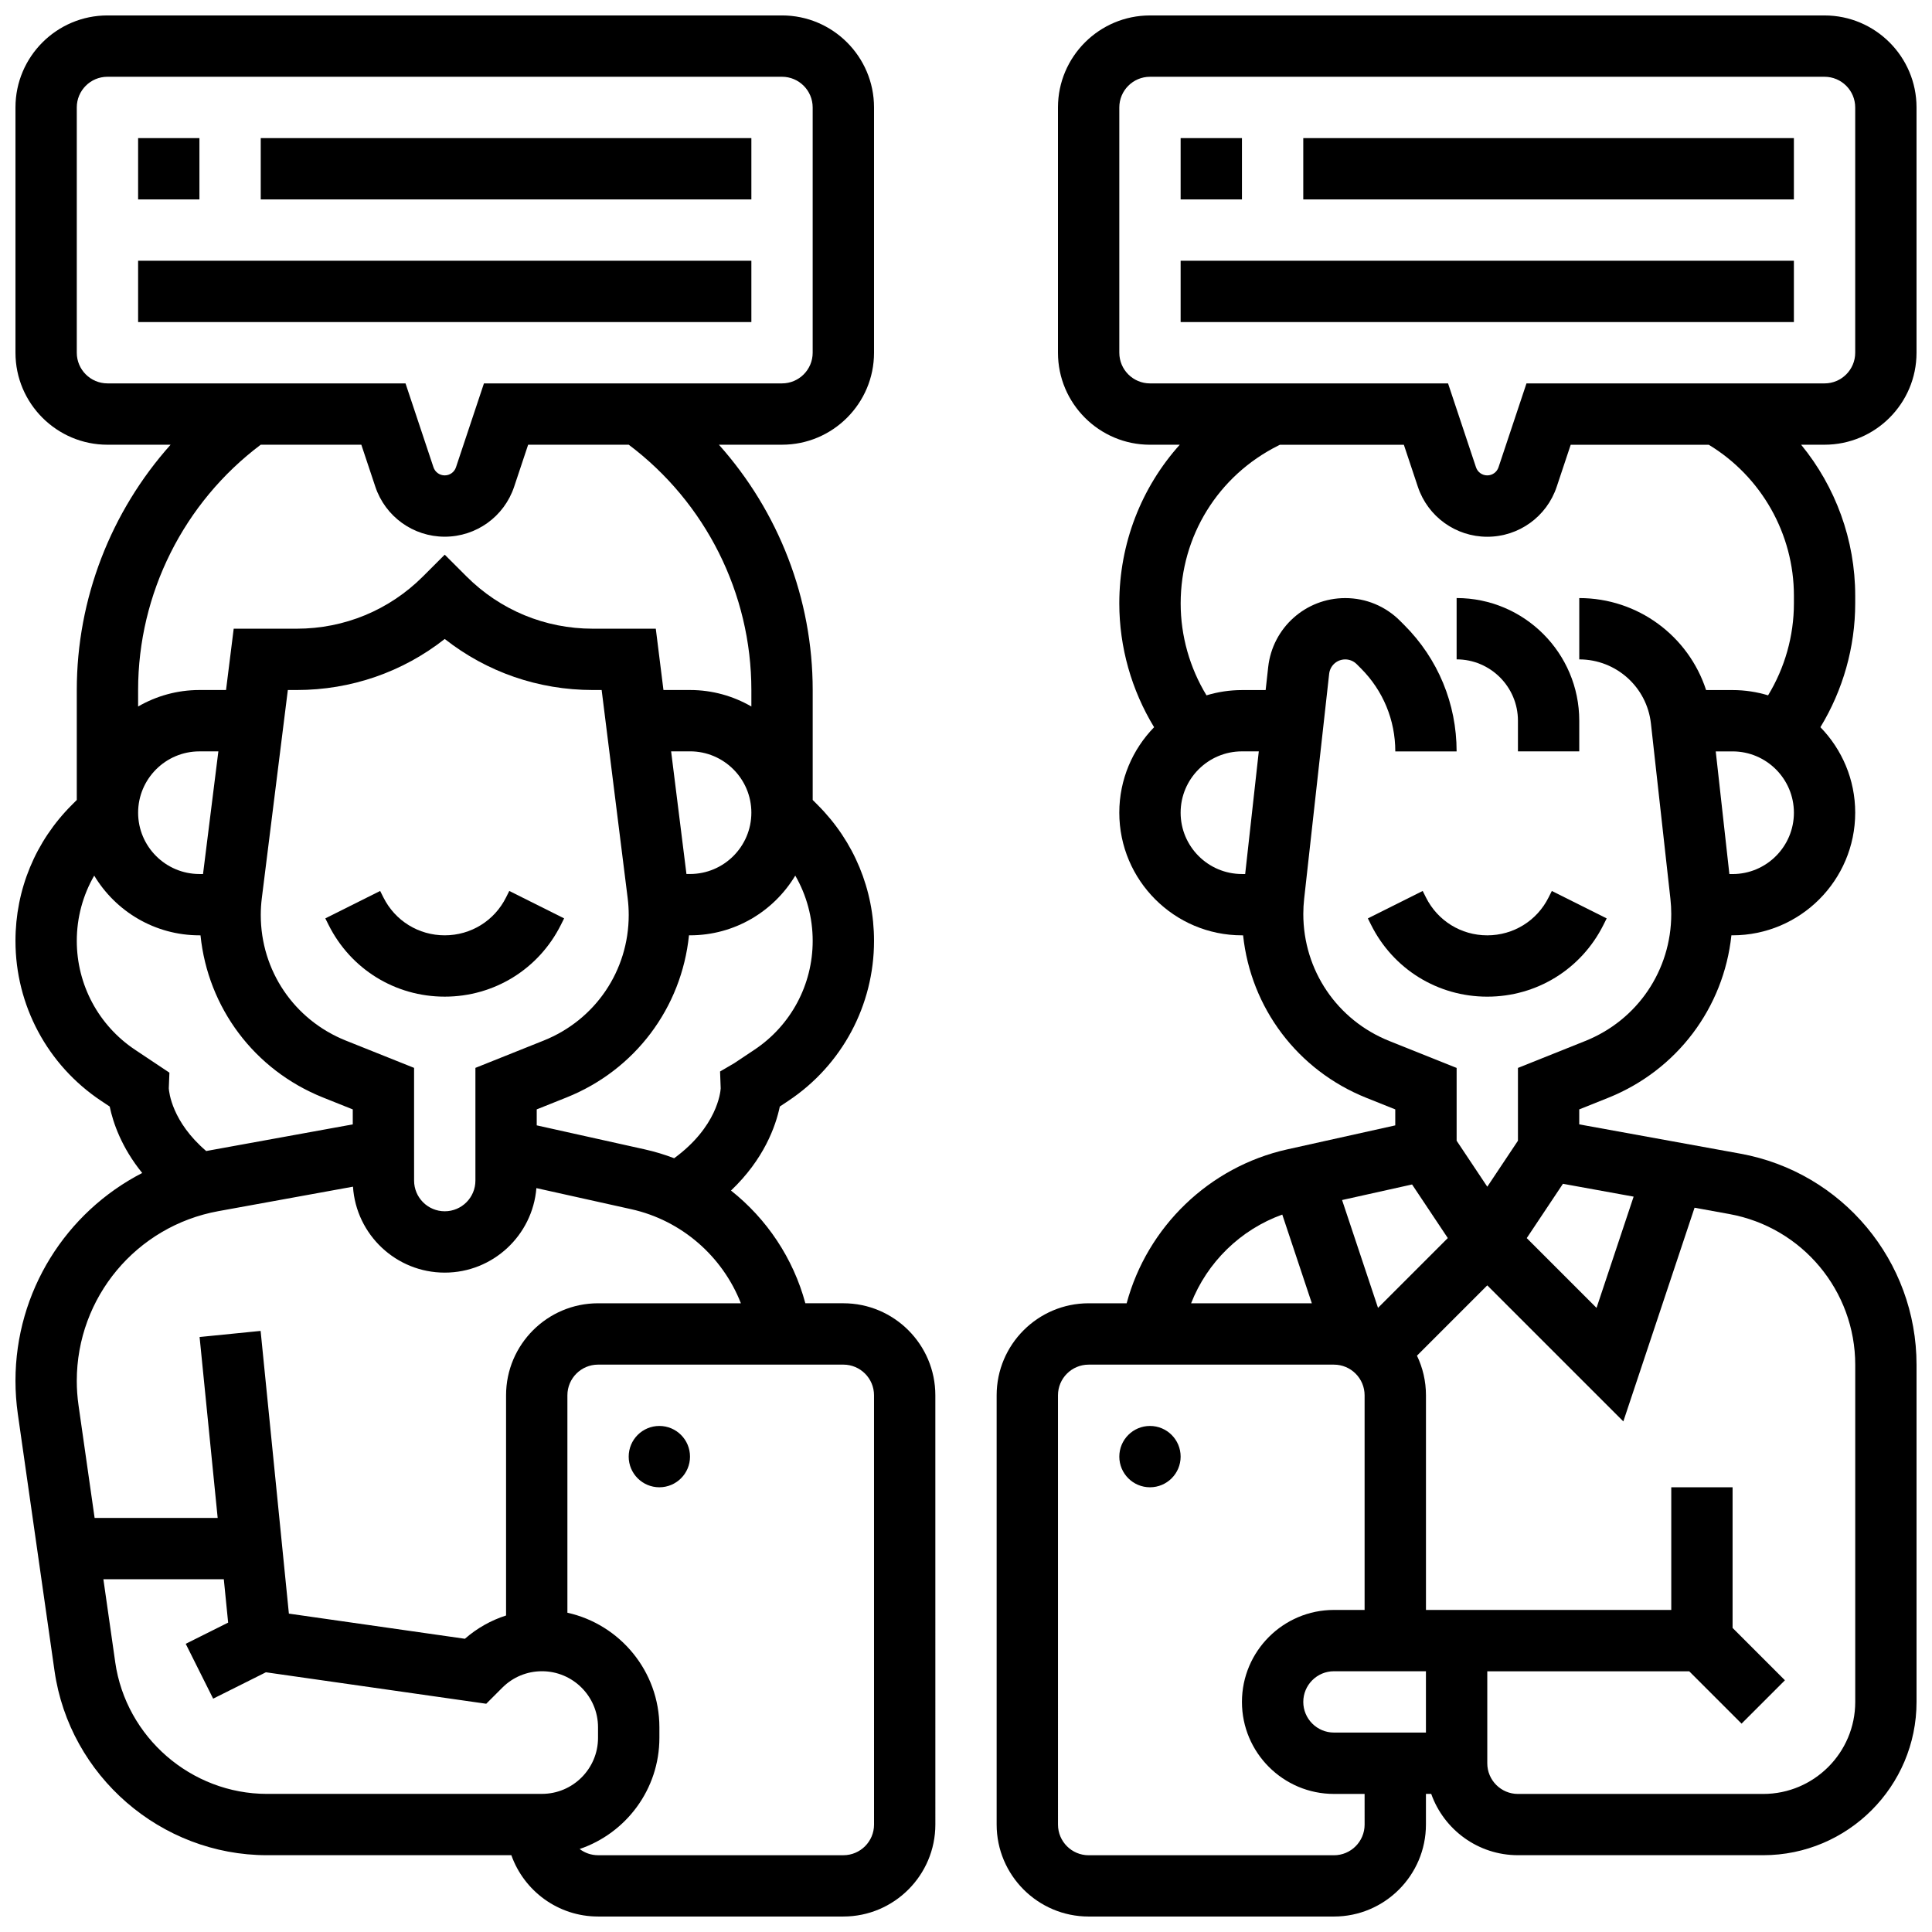 <?xml version="1.0" encoding="UTF-8"?>
<!-- Uploaded to: SVG Repo, www.svgrepo.com, Generator: SVG Repo Mixer Tools -->
<svg width="800px" height="800px" version="1.1" viewBox="144 144 512 512" xmlns="http://www.w3.org/2000/svg">
 <defs>
  <clipPath id="b">
   <path d="m148.09 148.09h243.91v503.81h-243.91z"/>
  </clipPath>
  <clipPath id="a">
   <path d="m408 148.09h243.9v503.81h-243.9z"/>
  </clipPath>
 </defs>
 <path d="m554.39 381.83c-3.098 6.195-9.324 10.043-16.25 10.043s-13.152-3.848-16.25-10.043l-0.859-1.715-14.535 7.269 0.859 1.715c5.863 11.734 17.66 19.027 30.785 19.027 13.121 0 24.918-7.293 30.789-19.027l0.859-1.715-14.535-7.269z"/>
 <path d="m530.02 302.49v16.25c8.961 0 16.25 7.293 16.25 16.25v8.125h16.25v-8.125c0.004-17.922-14.578-32.5-32.5-32.5z"/>
 <path d="m293.5 387.38-14.535-7.269-0.859 1.715c-3.098 6.195-9.324 10.043-16.25 10.043s-13.152-3.848-16.25-10.043l-0.859-1.715-14.535 7.269 0.859 1.715c5.863 11.734 17.66 19.027 30.781 19.027 13.121 0 24.918-7.293 30.789-19.027z"/>
 <path d="m456.88 530.02c0 4.484-3.637 8.125-8.125 8.125-4.488 0-8.125-3.641-8.125-8.125 0-4.488 3.637-8.129 8.125-8.129 4.488 0 8.125 3.641 8.125 8.129"/>
 <g clip-path="url(#b)">
  <path d="m367.5 489.38h-10.074c-3.207-11.918-10.223-22.363-19.703-29.871 8.746-8.316 11.844-17.047 12.934-22.266l2.297-1.531c14.195-9.465 22.672-25.305 22.672-42.367 0-13.602-5.297-26.387-14.914-36.004l-1.34-1.34v-29.141c0-24.195-9.039-47.301-24.859-65.008h16.734c13.441 0 24.379-10.938 24.379-24.379v-65.004c0-13.441-10.938-24.379-24.379-24.379h-178.77c-13.441 0-24.379 10.938-24.379 24.379v65.008c0 13.441 10.938 24.379 24.379 24.379h16.73c-15.816 17.707-24.859 40.809-24.859 65.004v29.141l-1.336 1.336c-9.617 9.617-14.914 22.406-14.914 36.008 0 17.066 8.477 32.902 22.676 42.371l2.297 1.531c0.887 4.246 3.109 10.824 8.613 17.605-20.188 10.391-33.586 31.375-33.586 55.082 0 2.922 0.211 5.867 0.621 8.762l9.73 68.113c3.981 27.844 28.188 48.84 56.312 48.84h64.75c3.356 9.457 12.387 16.25 22.98 16.25h65.008c13.441 0 24.379-10.938 24.379-24.379l-0.004-113.76c0-13.441-10.934-24.379-24.375-24.379zm-23.566-67.188-5.32 3.547-3.789 2.215 0.168 4.481c-0.066 1.047-0.965 10.188-12.332 18.508-2.527-0.965-5.141-1.758-7.832-2.356l-28.59-6.356v-4.234l7.883-3.152c18.207-7.281 30.508-23.805 32.465-42.977h0.281c11.828 0 22.199-6.352 27.887-15.824 3.008 5.203 4.617 11.129 4.617 17.301 0 11.617-5.769 22.402-15.438 28.848zm-73.945 4.805v29.879c0 4.481-3.644 8.125-8.125 8.125s-8.125-3.644-8.125-8.125v-1.344l-0.004-6.781v-21.754l-18.102-7.238c-13.684-5.477-22.527-18.539-22.527-33.277 0-1.48 0.094-2.977 0.277-4.445l6.898-55.176h2.348c14.41 0 28.086-4.758 39.234-13.527 11.148 8.77 24.824 13.527 39.234 13.527h2.348l6.898 55.172c0.184 1.469 0.277 2.965 0.277 4.445 0 14.742-8.844 27.801-22.527 33.277zm56.879-51.379h-0.953l-4.062-32.504h5.016c8.961 0 16.25 7.293 16.25 16.25 0.004 8.961-7.289 16.254-16.25 16.254zm-162.52-138.14v-65.008c0-4.481 3.644-8.125 8.125-8.125h178.77c4.481 0 8.125 3.644 8.125 8.125v65.008c0 4.481-3.644 8.125-8.125 8.125h-78.992l-7.41 22.227c-0.43 1.289-1.629 2.152-2.984 2.152-1.355 0-2.559-0.867-2.984-2.152l-7.406-22.227h-78.988c-4.481 0-8.129-3.644-8.129-8.125zm48.75 24.375h26.656l3.703 11.109c2.644 7.938 10.039 13.27 18.402 13.27s15.762-5.332 18.402-13.266l3.703-11.113h26.656c20.398 15.332 32.5 39.441 32.5 65.008v4.371c-4.785-2.773-10.332-4.371-16.25-4.371h-7.047l-2.031-16.25h-16.695c-12.652 0-24.543-4.926-33.488-13.871l-5.75-5.746-5.746 5.746c-8.941 8.945-20.836 13.871-33.488 13.871h-16.691l-2.031 16.25h-7.051c-5.918 0-11.465 1.598-16.25 4.371v-4.371c0-25.566 12.102-49.68 32.496-65.008zm-15.293 113.77h-0.953c-8.961 0-16.25-7.293-16.25-16.25 0-8.961 7.293-16.25 16.25-16.25h5.016zm-9.074 56.816 0.164-4.172-9.105-6.07c-9.668-6.445-15.441-17.23-15.441-28.848 0-6.172 1.609-12.094 4.617-17.301 5.691 9.473 16.059 15.824 27.887 15.824h0.281c1.957 19.172 14.258 35.695 32.465 42.977l7.887 3.156v3.969l-38.508 7c-0.109 0.02-0.219 0.047-0.328 0.066-9.086-7.75-9.859-15.645-9.918-16.602zm13.152 32.527 35.66-6.484c0.824 12.699 11.414 22.777 24.316 22.777 12.773 0 23.277-9.879 24.289-22.395l25.152 5.59c13.367 2.969 24.188 12.52 29.043 24.93h-37.852c-13.441 0-24.379 10.938-24.379 24.379v58.359c-3.988 1.277-7.691 3.359-10.91 6.168l-46.645-6.664-7.492-74.922-16.172 1.617 4.793 47.945h-32.613l-4.266-29.863c-0.305-2.137-0.461-4.309-0.461-6.465 0-22.105 15.785-41.02 37.535-44.973zm-27.344 119.55-3.141-21.996h31.914l1.148 11.488-11.242 5.621 7.269 14.535 13.98-6.992 58.391 8.34 4.266-4.266c2.805-2.805 6.539-4.352 10.504-4.352 8.191 0 14.855 6.664 14.855 14.855v2.789c0 8.191-6.664 14.855-14.855 14.855l-72.867 0.008c-20.09-0.004-37.383-15-40.223-34.887zm201.09 43.012c0 4.481-3.644 8.125-8.125 8.125h-65.008c-1.836 0-3.523-0.617-4.887-1.648 12.277-4.168 21.137-15.793 21.137-29.461v-2.789c0-14.844-10.449-27.281-24.379-30.367v-57.625c0-4.481 3.644-8.125 8.125-8.125h65.008c4.481 0 8.125 3.644 8.125 8.125z"/>
 </g>
 <path d="m326.86 530.02c0 4.484-3.637 8.125-8.125 8.125s-8.125-3.641-8.125-8.125c0-4.488 3.637-8.129 8.125-8.129s8.125 3.641 8.125 8.129"/>
 <path d="m180.6 180.6h16.25v16.25h-16.25z"/>
 <path d="m213.1 180.6h130.02v16.25h-130.02z"/>
 <path d="m180.6 213.1h162.52v16.25h-162.52z"/>
 <g clip-path="url(#a)">
  <path d="m651.9 237.48v-65.008c0-13.441-10.938-24.379-24.379-24.379h-178.77c-13.441 0-24.379 10.938-24.379 24.379v65.008c0 13.441 10.938 24.379 24.379 24.379h7.894c-10.172 11.328-16.02 26.156-16.02 42.051 0 11.582 3.234 22.973 9.223 32.809-5.703 5.859-9.223 13.848-9.223 22.648 0 17.922 14.582 32.504 32.504 32.504h0.305c2.047 19.227 14.422 35.77 32.699 43.082l7.625 3.051v4.234l-28.59 6.352c-20.777 4.617-37.156 20.594-42.594 40.793h-10.074c-13.441 0-24.379 10.938-24.379 24.379v113.76c0 13.441 10.934 24.379 24.379 24.379h65.008c13.441 0 24.379-10.938 24.379-24.379v-8.125h1.398c3.356 9.457 12.387 16.25 22.98 16.25h65.008c22.402 0 40.629-18.227 40.629-40.629v-89.324c0-27.508-19.641-51.043-46.707-55.965l-42.68-7.758v-3.969l7.625-3.051c18.273-7.309 30.652-23.855 32.699-43.082h0.305c17.922 0 32.504-14.582 32.504-32.504 0-8.801-3.523-16.793-9.223-22.648 5.984-9.836 9.223-21.23 9.223-32.809v-2.07c0-14.777-5.223-28.871-14.332-39.984h6.207c13.438 0 24.375-10.934 24.375-24.375zm-211.27 0v-65.008c0-4.481 3.644-8.125 8.125-8.125h178.77c4.481 0 8.125 3.644 8.125 8.125v65.008c0 4.481-3.644 8.125-8.125 8.125h-78.992l-7.41 22.227c-0.43 1.289-1.629 2.152-2.984 2.152s-2.559-0.867-2.984-2.152l-7.406-22.227h-78.992c-4.481 0-8.125-3.644-8.125-8.125zm16.25 121.89c0-8.961 7.293-16.25 16.25-16.25h4.465l-3.609 32.504h-0.852c-8.961 0-16.254-7.293-16.254-16.254zm61.336 98.527 9.469 14.203-18.496 18.496-9.523-28.574zm3.672 129v16.25h-24.379c-4.481 0-8.125-3.644-8.125-8.125s3.644-8.125 8.125-8.125zm-38.07-121.02 7.836 23.512h-32c4.25-10.859 13.07-19.523 24.164-23.512zm21.82 161.66c0 4.481-3.644 8.125-8.125 8.125h-65.008c-4.481 0-8.125-3.644-8.125-8.125l-0.004-113.77c0-4.481 3.644-8.125 8.125-8.125h65.008c4.481 0 8.125 3.644 8.125 8.125v56.883h-8.125c-13.441 0-24.379 10.938-24.379 24.379 0 13.441 10.934 24.379 24.379 24.379h8.125zm130.02-121.83v89.328c0 13.441-10.934 24.379-24.379 24.379h-65.008c-4.481 0-8.125-3.644-8.125-8.125v-24.379h53.516l13.871 13.871 11.492-11.492-13.871-13.875v-37.262h-16.25v32.504h-65.008v-56.883c0-3.758-0.855-7.32-2.383-10.504l18.633-18.633 36.055 36.055 18.875-56.633 9.219 1.676c19.332 3.516 33.363 20.324 33.363 39.973zm-58.73-44.586-9.828 29.484-18.496-18.496 9.594-14.391zm26.227-85.488h-0.852l-3.613-32.504h4.465c8.961 0 16.25 7.293 16.25 16.25 0 8.961-7.289 16.254-16.25 16.254zm16.25-73.781v2.07c0 8.594-2.402 17.047-6.844 24.348-2.981-0.902-6.137-1.395-9.406-1.395h-7.019c-4.652-14.293-18.035-24.379-33.613-24.379v16.25c9.75 0 17.918 7.309 18.992 17l5.164 46.461c0.148 1.328 0.223 2.676 0.223 4.004 0 14.91-8.945 28.121-22.789 33.66l-17.84 7.141v19.293l-8.125 12.188-8.125-12.188v-19.293l-17.84-7.137c-13.848-5.535-22.793-18.75-22.793-33.66 0-1.332 0.074-2.68 0.223-4.004l6.629-59.648c0.242-2.176 2.074-3.812 4.262-3.812 1.145 0 2.223 0.445 3.031 1.254l1.125 1.125c5.875 5.879 9.109 13.691 9.109 22h16.25c0-12.648-4.926-24.543-13.871-33.488l-1.125-1.125c-3.879-3.879-9.035-6.016-14.523-6.016-10.48 0-19.254 7.856-20.414 18.27l-0.676 6.106h-6.269c-3.269 0-6.426 0.492-9.406 1.395-4.441-7.301-6.844-15.754-6.844-24.348 0-17.832 9.906-33.859 25.852-41.832l0.441-0.223h32.855l3.703 11.109c2.644 7.938 10.043 13.27 18.406 13.27s15.762-5.332 18.402-13.266l3.703-11.113h36.598c13.934 8.445 22.555 23.641 22.555 39.984z"/>
 </g>
 <path d="m456.88 180.6h16.25v16.25h-16.25z"/>
 <path d="m489.38 180.6h130.02v16.25h-130.02z"/>
 <path d="m456.88 213.1h162.52v16.25h-162.52z"/>
</svg>